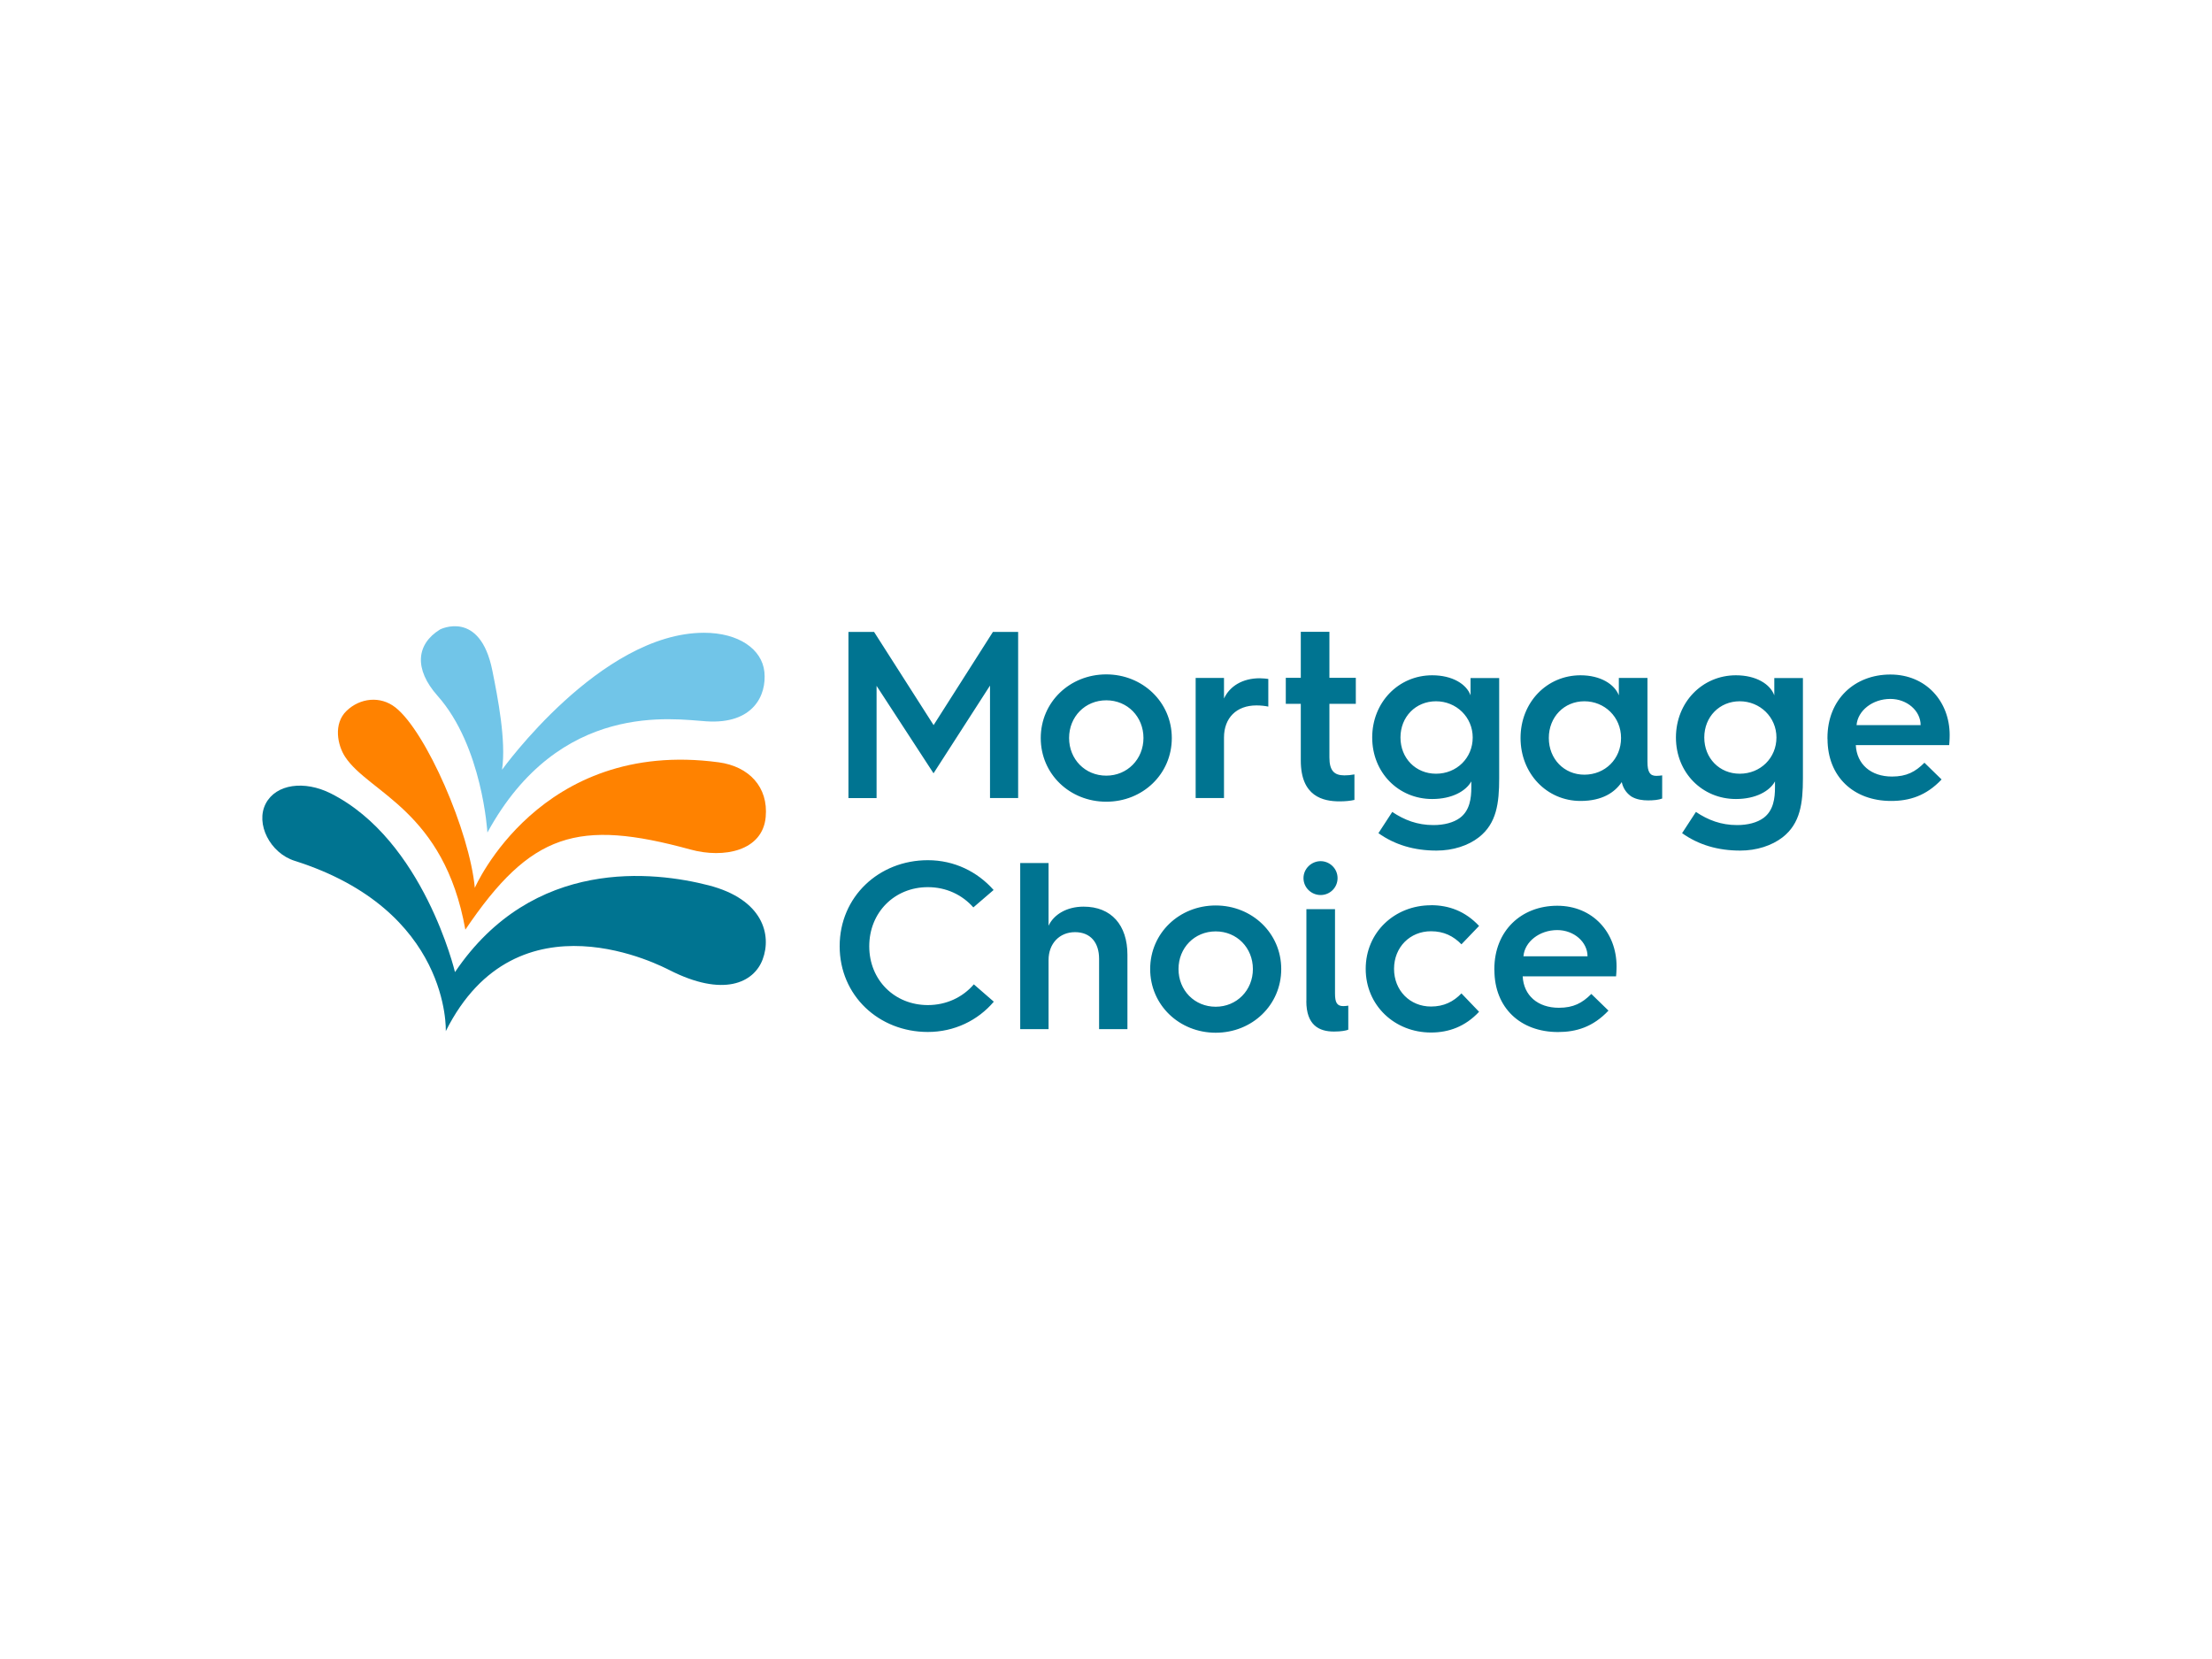 <?xml version="1.0" encoding="UTF-8"?><svg id="Layer_1" xmlns="http://www.w3.org/2000/svg" viewBox="0 0 320 240"><defs><style>.cls-1{fill:#007491;}.cls-1,.cls-2,.cls-3{fill-rule:evenodd;stroke-width:0px;}.cls-2{fill:#ff8200;}.cls-3{fill:#71c5e8;}</style></defs><g id="mc_logo"><path id="fan3" class="cls-1" d="m64.49,149.17s.73-17.49-21.87-24.64c-3.54-1.12-5.71-5.36-4.17-8.29,1.49-2.83,5.59-3.37,9.4-1.46,13.45,6.77,17.97,25.85,17.97,25.85,11.3-16.74,28.91-14.55,36.67-12.56,7.94,2.04,9.16,7.21,7.84,10.72-1.26,3.37-5.67,5.54-13.52,1.53-.69-.32-21.98-11.8-32.32,8.85"/><path id="fan2" class="cls-2" d="m68.69,128.44s9.37-21.65,35.28-18.16c4.37.59,7.2,3.56,6.8,7.91-.44,4.91-6.05,6.03-10.87,4.71-16.32-4.47-23.11-2.44-32.58,11.59-3.08-17.25-13.96-19.77-17.39-25-1.1-1.67-1.74-4.78.2-6.65,1.95-1.88,4.89-2.21,7.07-.5,4.44,3.48,10.74,17.96,11.49,26.11"/><path id="fan1" class="cls-3" d="m72.64,111.34s14.22-19.8,29.21-19.8c5,0,8.38,2.36,8.73,5.65.35,3.39-1.62,7.61-8.39,7.16-4.74-.3-21.23-3.06-31.68,16.09,0,0-.71-12.47-7.21-19.78-3.44-3.87-3.09-7.47.36-9.6,0,0,5.77-2.94,7.56,5.92.8,3.97,2.02,10.21,1.41,14.36"/><path id="text" class="cls-1" d="m220.39,138.34c.17-2.1,2.31-3.79,4.89-3.79,2.41,0,4.38,1.72,4.38,3.79h-9.27Zm-4.2,2c0,5.45,3.76,8.96,9.2,8.96,2.62,0,5.06-.72,7.3-3.1l-2.48-2.41c-1.31,1.31-2.58,2-4.69,2-3.07,0-5.1-1.79-5.24-4.55h13.51c.07-.69.07-1.45.07-1.45,0-4.86-3.41-8.76-8.58-8.76s-9.1,3.59-9.1,9.17v.14Zm-9.18-9.38c-5.24,0-9.44,3.9-9.44,9.2s4.2,9.21,9.44,9.21c2.58,0,4.96-.86,6.96-3l-2.55-2.66c-1.17,1.21-2.55,1.9-4.41,1.9-3.03,0-5.34-2.31-5.34-5.45s2.31-5.44,5.34-5.44c1.86,0,3.24.69,4.41,1.89l2.55-2.66c-2-2.14-4.38-3-6.96-3h0Zm-18.03,13.86c0,3.48,1.83,4.41,4,4.41,1.07,0,1.76-.14,2.07-.27v-3.48c-.14.03-.48.07-.72.07-.93,0-1.2-.55-1.2-1.83v-12.2h-4.14v13.31Zm-.41-17.79c0,1.38,1.14,2.45,2.48,2.45s2.45-1.07,2.45-2.45-1.14-2.45-2.45-2.45-2.48,1.07-2.48,2.45h0Zm-12.7,18.61c-3.07,0-5.38-2.38-5.38-5.45s2.31-5.45,5.38-5.45,5.38,2.38,5.38,5.45-2.34,5.45-5.38,5.45h0Zm0-14.65c-5.27,0-9.48,4-9.48,9.2s4.21,9.21,9.48,9.21,9.48-4,9.48-9.21-4.24-9.2-9.48-9.2h0Zm-12.77,17.89v-10.76c0-4.27-2.31-6.96-6.34-6.96-2.45,0-4.31,1.14-5.07,2.76v-9.07h-4.1v24.03h4.1v-10c0-2.38,1.58-4.03,3.83-4.03s3.48,1.52,3.48,3.86v10.17h4.1Zm-28.88-24.44c-7.07,0-12.75,5.28-12.75,12.44s5.68,12.41,12.75,12.41c3.83,0,7.24-1.66,9.55-4.38l-2.89-2.51c-1.62,1.89-4,3-6.65,3-4.82,0-8.48-3.62-8.48-8.51s3.65-8.55,8.48-8.55c2.65,0,4.96,1.1,6.58,2.93l2.93-2.52c-2.34-2.65-5.69-4.31-9.51-4.31h0Zm134.36-19.54c.17-2.1,2.31-3.79,4.89-3.79,2.41,0,4.38,1.72,4.38,3.79h-9.27Zm-4.2,2c0,5.45,3.76,8.97,9.2,8.97,2.62,0,5.07-.73,7.3-3.11l-2.48-2.42c-1.31,1.31-2.58,2-4.69,2-3.07,0-5.1-1.79-5.24-4.55h13.51c.07-.69.07-1.45.07-1.45,0-4.86-3.41-8.76-8.58-8.76s-9.1,3.59-9.1,9.17v.14Zm-12.7,5.03c-2.93,0-5.13-2.24-5.13-5.24s2.21-5.24,5.13-5.24,5.31,2.28,5.31,5.24-2.31,5.24-5.31,5.24h0Zm5-13.86v2.52c-.59-1.62-2.62-2.9-5.55-2.9-4.89,0-8.68,3.93-8.68,9s3.79,8.9,8.68,8.9c2.9,0,4.9-1.17,5.65-2.55v.86c0,1.55-.21,3.35-1.65,4.42-.93.69-2.31,1.04-3.83,1.04-2.34,0-4.2-.73-5.96-1.9l-2,3.07c2.38,1.69,5.17,2.52,8.41,2.52,2.38,0,4.58-.72,6.14-1.93,2.55-2,2.93-4.9,2.93-8.55v-14.48h-4.14Zm-27.48,14c-2.93,0-5.14-2.28-5.14-5.31s2.21-5.31,5.14-5.31,5.31,2.27,5.31,5.31-2.31,5.31-5.31,5.31h0Zm-.55-14.38c-4.89,0-8.68,3.93-8.68,9.07s3.79,9.11,8.68,9.11c3.14,0,4.96-1.24,5.96-2.73.24,1.1.86,1.72,1.41,2.1.76.45,1.65.55,2.41.55s1.52-.07,2.03-.27v-3.35c-.24.04-.62.07-.86.07-.93,0-1.27-.59-1.27-2.04v-12.13h-4.14v2.52c-.62-1.59-2.62-2.9-5.55-2.9h0Zm-20.91,14.24c-2.93,0-5.14-2.24-5.14-5.24s2.21-5.24,5.14-5.24,5.31,2.28,5.31,5.24-2.31,5.24-5.31,5.24h0Zm5-13.86v2.52c-.59-1.62-2.62-2.9-5.55-2.9-4.89,0-8.68,3.93-8.68,9s3.79,8.9,8.68,8.9c2.9,0,4.89-1.17,5.66-2.55v.86c0,1.55-.21,3.35-1.65,4.42-.93.69-2.31,1.04-3.83,1.04-2.34,0-4.2-.73-5.96-1.9l-2,3.07c2.38,1.69,5.17,2.52,8.41,2.52,2.38,0,4.59-.72,6.13-1.93,2.55-2,2.93-4.9,2.93-8.55v-14.48h-4.14Zm-24.56,11.96c0,5.21,3.24,5.9,5.62,5.9.79,0,1.55-.07,2.14-.21v-3.69c-.52.1-1,.14-1.45.14-1.48,0-2.17-.69-2.17-2.59v-7.76h3.82v-3.76h-3.82v-6.66h-4.14v6.66h-2.17v3.76h2.17v8.21Zm-15.21,5.42h4.1v-8.75c0-2.86,1.82-4.65,4.69-4.65.66,0,1.24.07,1.72.17v-4c-.17-.03-.79-.1-1.24-.1-2.48,0-4.34,1.14-5.17,2.93v-2.98h-4.1v17.38Zm-12.93-3.24c-3.07,0-5.38-2.38-5.38-5.45s2.31-5.45,5.38-5.45,5.38,2.38,5.38,5.45-2.34,5.45-5.38,5.45h0Zm0-14.65c-5.27,0-9.48,4-9.48,9.21s4.2,9.21,9.48,9.21,9.48-4,9.48-9.21-4.24-9.21-9.48-9.21h0Zm-37.28-6.14h3.69l8.61,13.48,8.58-13.48h3.65v24.03h-4.07v-16.27l-8.17,12.69-8.24-12.65v16.24h-4.07v-24.03Z"/></g></svg>